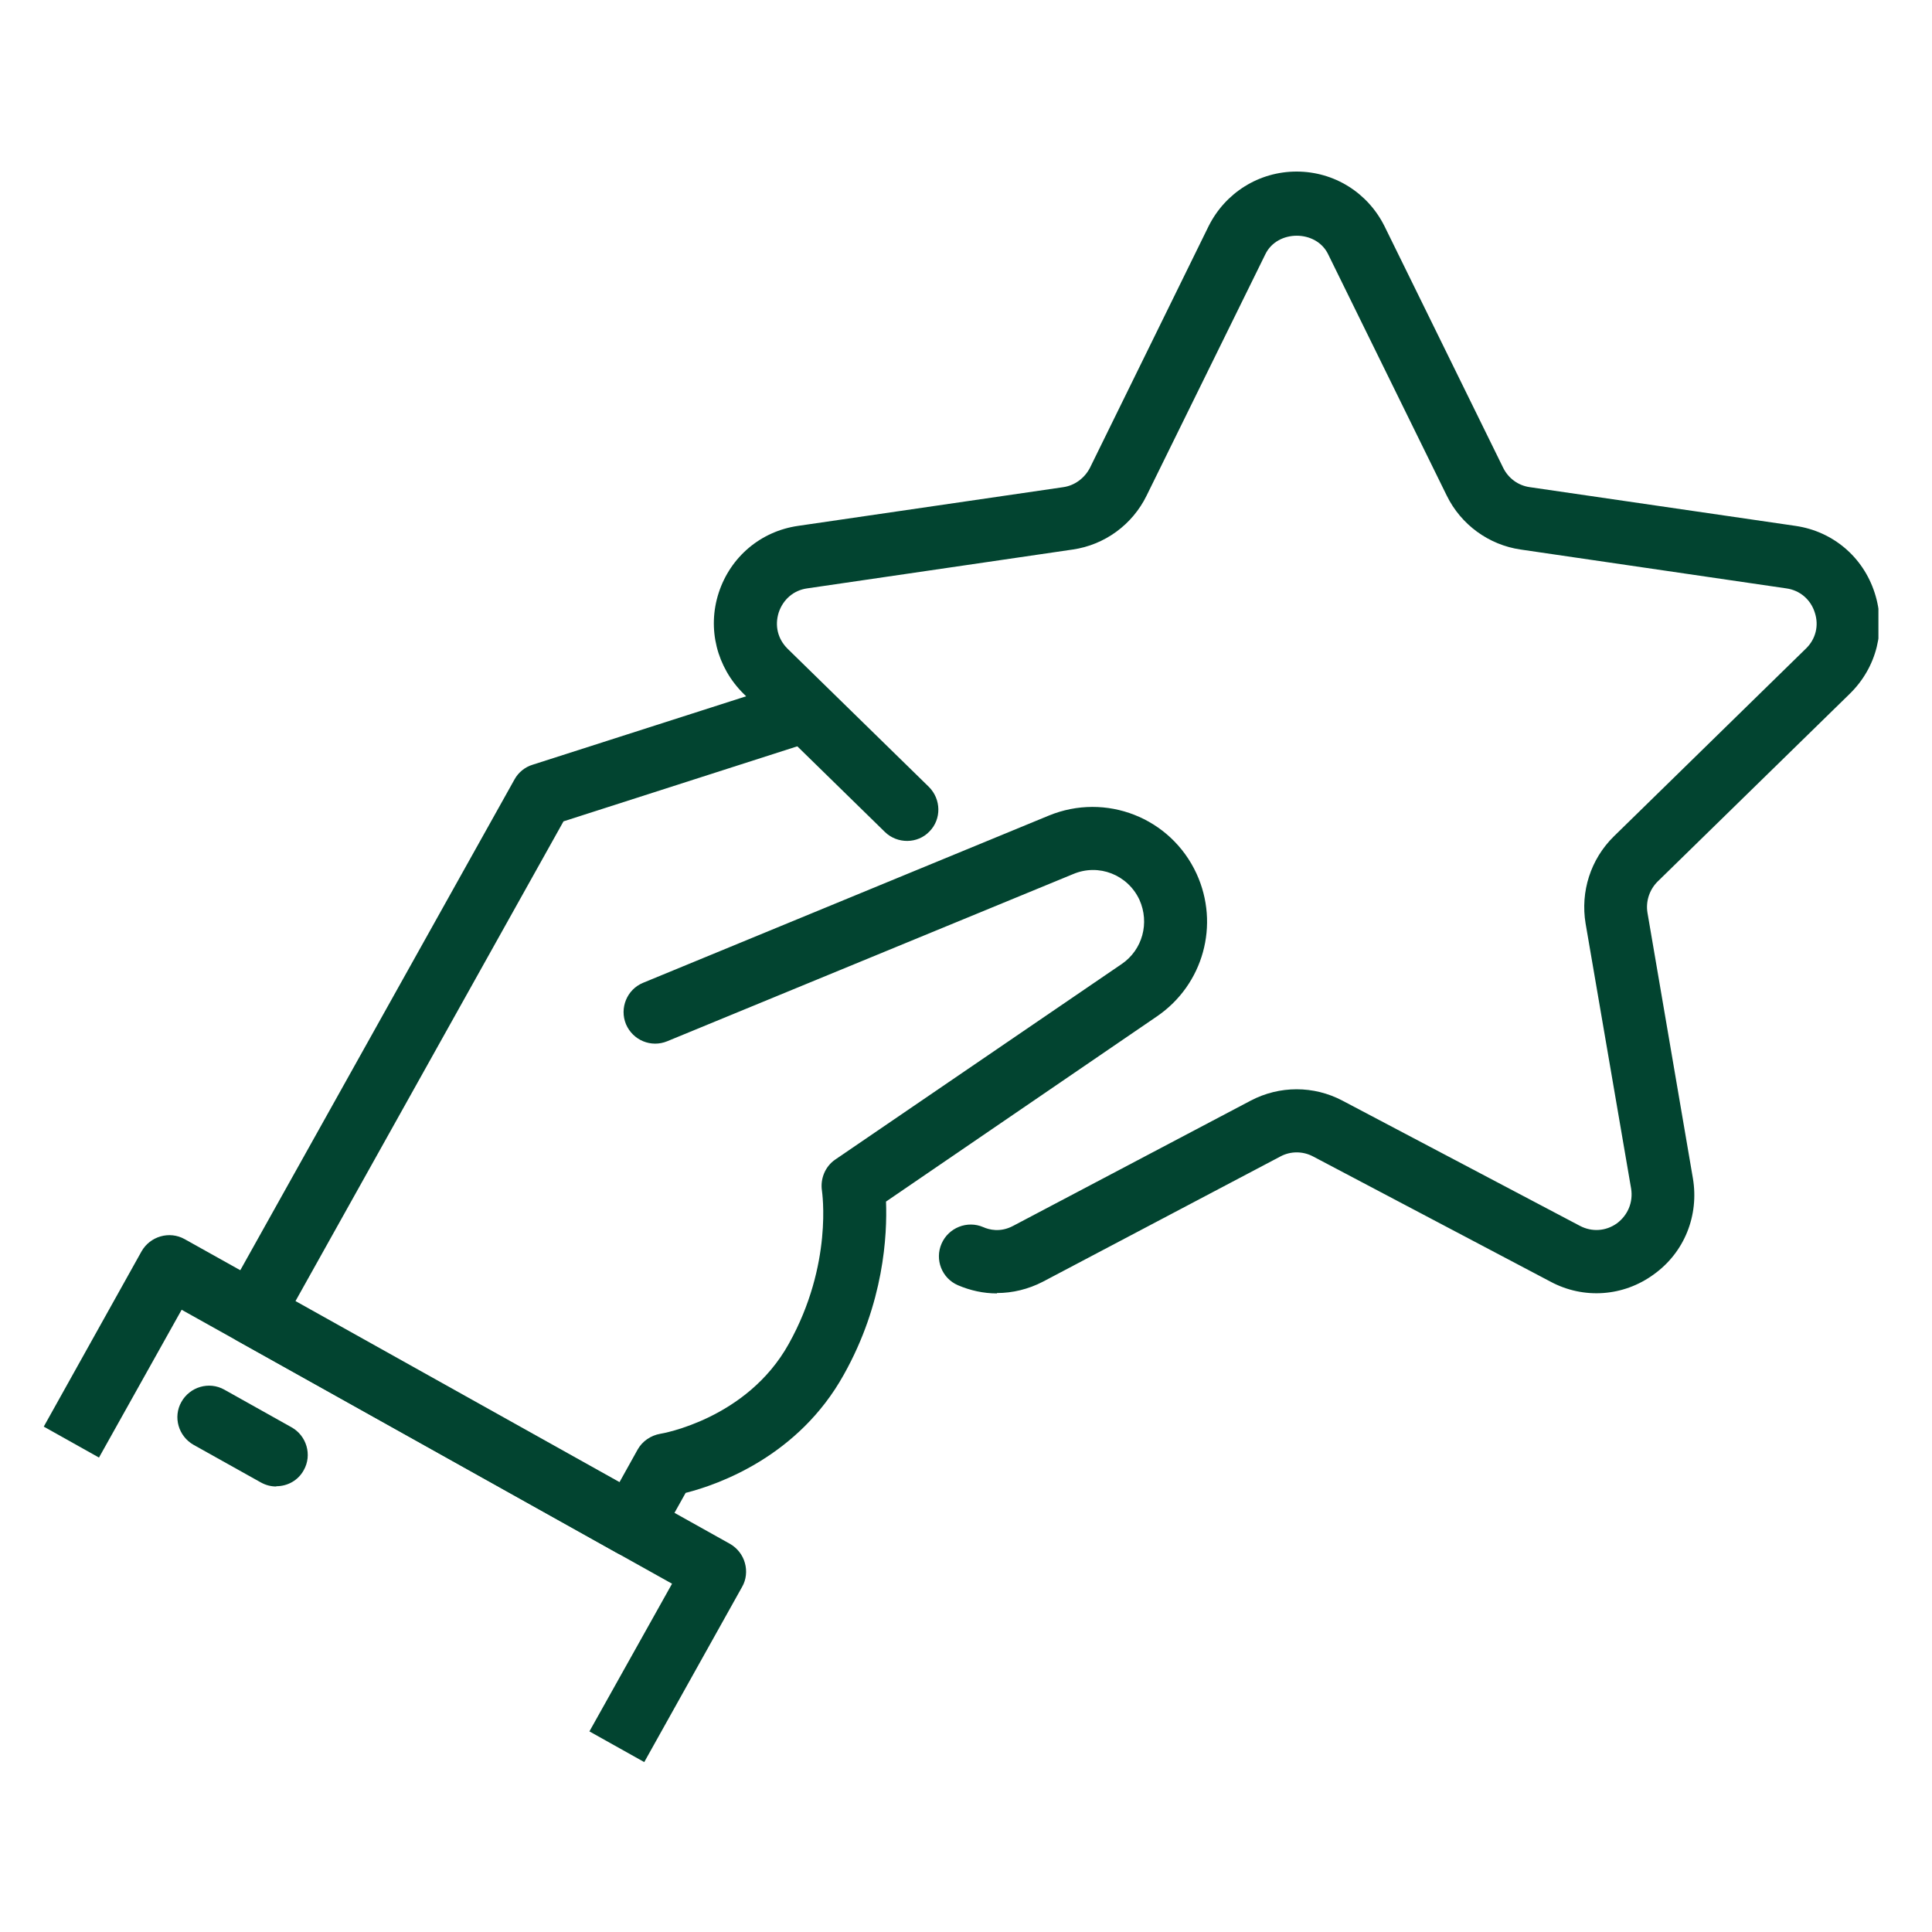<svg xmlns="http://www.w3.org/2000/svg" xmlns:xlink="http://www.w3.org/1999/xlink" width="80" zoomAndPan="magnify" viewBox="0 0 60 60" height="80" preserveAspectRatio="xMidYMid meet" version="1.0"><defs><clipPath id="e6f88c982f"><path d="M 22 5.297 L 58.336 5.297 L 58.336 41 L 22 41 Z M 22 5.297 " clip-rule="nonzero"/></clipPath><clipPath id="0f48705956"><path d="M 1.336 38 L 24 38 L 24 54.797 L 1.336 54.797 Z M 1.336 38 " clip-rule="nonzero"/></clipPath></defs><g clip-path="url(#e6f88c982f)"><path fill="#024430" d="M 30.957 40.168 C 30.543 40.168 30.133 40.078 29.75 39.914 C 29.25 39.699 29.023 39.117 29.242 38.621 C 29.457 38.129 30.035 37.895 30.535 38.109 C 30.711 38.188 31.062 38.285 31.465 38.07 L 38.844 34.18 C 39.738 33.711 40.797 33.711 41.688 34.18 L 49.066 38.07 C 49.438 38.266 49.871 38.238 50.215 37.992 C 50.555 37.738 50.723 37.336 50.656 36.914 L 49.242 28.68 C 49.078 27.691 49.398 26.684 50.117 25.977 L 56.082 20.145 C 56.387 19.852 56.496 19.43 56.359 19.02 C 56.23 18.617 55.898 18.332 55.477 18.273 L 47.223 17.066 C 46.234 16.922 45.371 16.293 44.93 15.391 L 41.246 7.895 C 40.875 7.129 39.668 7.129 39.297 7.895 L 35.609 15.391 C 35.168 16.293 34.309 16.922 33.316 17.066 L 25.066 18.273 C 24.645 18.332 24.32 18.617 24.184 19.02 C 24.055 19.43 24.152 19.84 24.457 20.145 L 28.848 24.438 C 29.23 24.82 29.242 25.438 28.867 25.82 C 28.496 26.211 27.867 26.211 27.484 25.84 L 23.094 21.547 C 22.262 20.723 21.957 19.527 22.32 18.41 C 22.684 17.293 23.625 16.5 24.781 16.332 L 33.023 15.129 C 33.375 15.078 33.68 14.852 33.848 14.531 L 37.531 7.031 C 38.051 5.984 39.102 5.328 40.266 5.328 C 41.434 5.328 42.48 5.984 43 7.031 L 46.684 14.531 C 46.844 14.852 47.145 15.078 47.508 15.129 L 55.762 16.332 C 56.918 16.5 57.859 17.293 58.219 18.41 C 58.582 19.527 58.289 20.723 57.445 21.547 L 51.477 27.379 C 51.223 27.633 51.105 27.996 51.164 28.348 L 52.574 36.59 C 52.77 37.746 52.312 38.895 51.359 39.578 C 50.418 40.266 49.184 40.355 48.156 39.805 L 40.777 35.914 C 40.461 35.746 40.078 35.746 39.766 35.914 L 32.387 39.805 C 31.934 40.039 31.445 40.156 30.965 40.156 Z M 30.957 40.168 " fill-opacity="1" fill-rule="nonzero"/></g><path fill="#024430" d="M 19.617 48.34 C 19.449 48.34 19.281 48.301 19.137 48.215 L 7.367 41.637 C 6.895 41.375 6.719 40.773 6.984 40.305 L 15.98 24.203 C 16.098 23.988 16.305 23.82 16.539 23.75 L 24.691 21.137 C 25.203 20.969 25.762 21.254 25.93 21.773 C 26.094 22.293 25.809 22.84 25.289 23.008 L 17.5 25.508 L 9.168 40.422 L 19.234 46.039 L 19.801 45.02 C 19.949 44.754 20.215 44.578 20.508 44.527 C 20.527 44.527 23.195 44.078 24.496 41.734 C 25.879 39.258 25.527 37.004 25.527 36.984 C 25.469 36.609 25.625 36.227 25.938 36.012 L 34.836 29.938 C 35.484 29.496 35.707 28.66 35.387 27.945 C 35.023 27.164 34.121 26.809 33.328 27.145 L 20.723 32.336 C 20.223 32.543 19.656 32.309 19.441 31.809 C 19.234 31.309 19.469 30.73 19.969 30.523 L 32.574 25.328 C 34.336 24.605 36.355 25.387 37.16 27.133 C 37.883 28.711 37.375 30.574 35.934 31.562 L 27.516 37.316 C 27.555 38.344 27.457 40.461 26.203 42.695 C 24.801 45.215 22.34 46.098 21.293 46.363 L 20.461 47.852 C 20.332 48.078 20.117 48.242 19.871 48.312 C 19.781 48.34 19.695 48.352 19.605 48.352 Z M 19.617 48.34 " fill-opacity="1" fill-rule="nonzero"/><g clip-path="url(#0f48705956)"><path fill="#024430" d="M 20.02 54.73 L 18.305 53.77 L 20.871 49.184 L 5.641 40.676 L 3.074 45.266 L 1.359 44.305 L 4.395 38.863 C 4.66 38.395 5.258 38.219 5.73 38.48 L 22.676 47.949 C 22.898 48.078 23.066 48.293 23.133 48.539 C 23.203 48.781 23.176 49.059 23.047 49.281 L 20.008 54.723 Z M 20.02 54.73 " fill-opacity="1" fill-rule="nonzero"/></g><path fill="#024430" d="M 8.582 46.164 C 8.414 46.164 8.258 46.125 8.102 46.039 L 6.012 44.871 C 5.543 44.605 5.367 44.008 5.633 43.539 C 5.895 43.07 6.492 42.891 6.965 43.156 L 9.051 44.324 C 9.523 44.586 9.699 45.188 9.434 45.656 C 9.258 45.98 8.926 46.156 8.582 46.156 Z M 8.582 46.164 " fill-opacity="1" fill-rule="nonzero"/></svg>